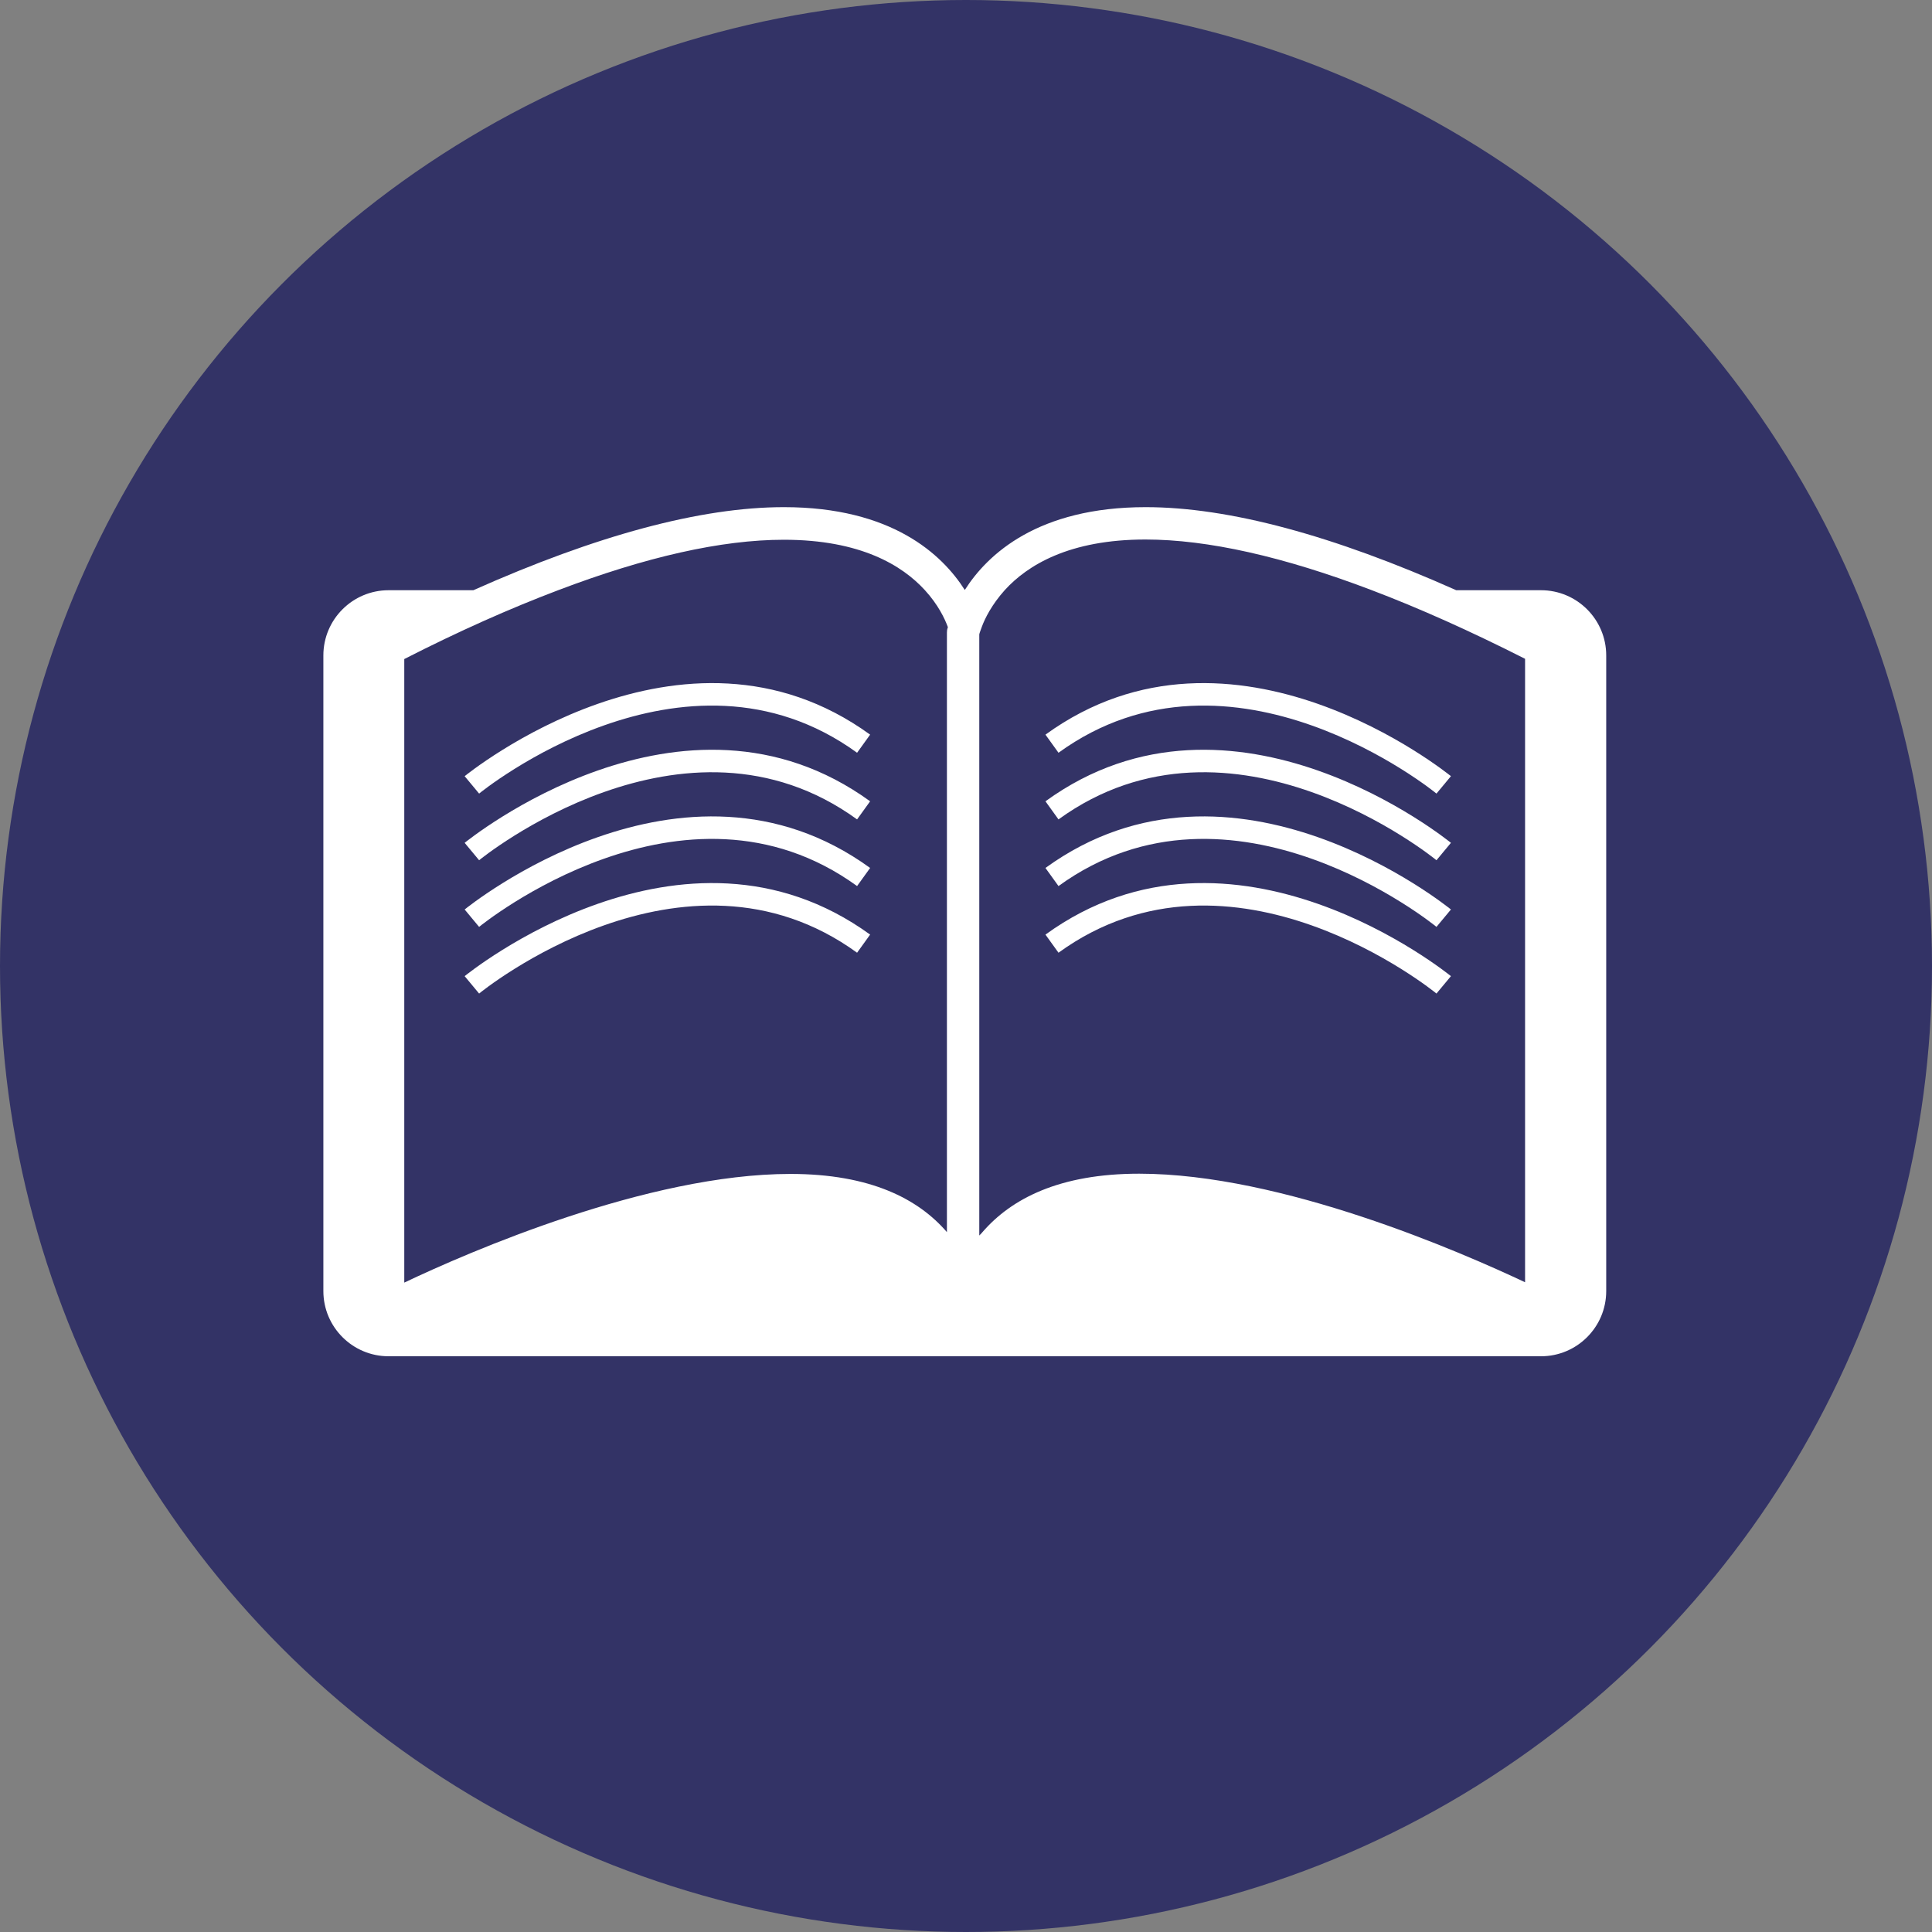 <?xml version="1.0" encoding="UTF-8"?>
<svg xmlns="http://www.w3.org/2000/svg" xmlns:xlink="http://www.w3.org/1999/xlink" id="Ebene_1" viewBox="0 0 80 80">
  <rect x="0" y="0" width="80" height="80" fill="#808080" stroke="none"/>
  <defs>
    <style>.cls-1{fill:#fff;}.cls-2{fill:#6d6e71;}.cls-3{clip-path:url(#clippath);}.cls-4{fill:none;}.cls-5{fill:#336;}</style>
    <clipPath id="clippath">
      <rect class="cls-4" x="13.39" y="20.99" width="53.13" height="35.16"></rect>
    </clipPath>
  </defs>
  <circle class="cls-5" cx="40" cy="40" r="40"></circle>
  <g class="cls-3">
    <polygon class="cls-2" points="61.88 55.09 61.88 55.09 61.88 55.09 61.88 55.09"></polygon>
    <path class="cls-1" d="m59.48,32.86c-.08-.07-8.48-6.89-15.65-1.69l-.54-.75c7.76-5.63,16.7,1.65,16.79,1.72l-.59.71Z"></path>
    <path class="cls-1" d="m59.48,35.62c-.08-.07-8.48-6.89-15.65-1.69l-.54-.75c7.76-5.63,16.7,1.65,16.79,1.72l-.59.71Z"></path>
    <path class="cls-1" d="m59.48,38.38c-.08-.07-8.48-6.89-15.65-1.69l-.54-.75c7.76-5.63,16.7,1.65,16.79,1.72l-.59.71Z"></path>
    <path class="cls-1" d="m59.48,41.14c-.08-.07-8.48-6.89-15.65-1.69l-.54-.75c7.76-5.63,16.7,1.65,16.79,1.72l-.59.71Z"></path>
    <path class="cls-1" d="m63.16,53.1c-2.65-1.25-10.07-4.5-15.99-4.5-3.31,0-5.29,1.04-6.48,2.41-.04.05-.09.1-.14.15v-24.89c.01-.06.05-.16.1-.3.13-.36.42-.94.96-1.54.94-1.03,2.67-2.09,5.82-2.09,2.58,0,5.72.71,9.35,2.09,1.98.75,4.1,1.7,6.37,2.85v25.82Zm-23.94-27.03s-.01.08-.01.13v24.82c-1.18-1.37-3.16-2.41-6.48-2.41-5.91,0-13.34,3.24-15.99,4.5v-25.82c2.27-1.16,4.39-2.1,6.37-2.85,3.63-1.38,6.76-2.09,9.35-2.09,3.17,0,4.9,1.06,5.84,2.09.54.59.82,1.17.95,1.53-.02.06-.03.1-.03.11m24.59-1.64h-3.51c-5.09-2.27-9.41-3.44-12.86-3.44-4.46,0-6.55,1.95-7.49,3.43-.94-1.48-3.03-3.43-7.49-3.43-3.45,0-7.77,1.17-12.86,3.44h-3.51c-1.49,0-2.7,1.21-2.7,2.7v26.32c0,1.49,1.21,2.7,2.7,2.7h47.72c1.49,0,2.7-1.21,2.7-2.7v-26.32c0-1.49-1.21-2.7-2.7-2.7"></path>
    <path class="cls-1" d="m19.84,32.86c.08-.07,8.48-6.89,15.65-1.69l.54-.75c-7.76-5.63-16.7,1.65-16.79,1.72l.59.71Z"></path>
    <path class="cls-1" d="m19.84,35.62c.08-.07,8.48-6.89,15.65-1.69l.54-.75c-7.76-5.63-16.7,1.65-16.79,1.72l.59.71Z"></path>
    <path class="cls-1" d="m19.84,38.38c.08-.07,8.48-6.89,15.65-1.69l.54-.75c-7.76-5.63-16.7,1.65-16.79,1.72l.59.71Z"></path>
    <path class="cls-1" d="m19.84,41.14c.08-.07,8.48-6.89,15.65-1.69l.54-.75c-7.76-5.63-16.7,1.65-16.79,1.72l.59.71Z"></path>
  </g>
</svg>
